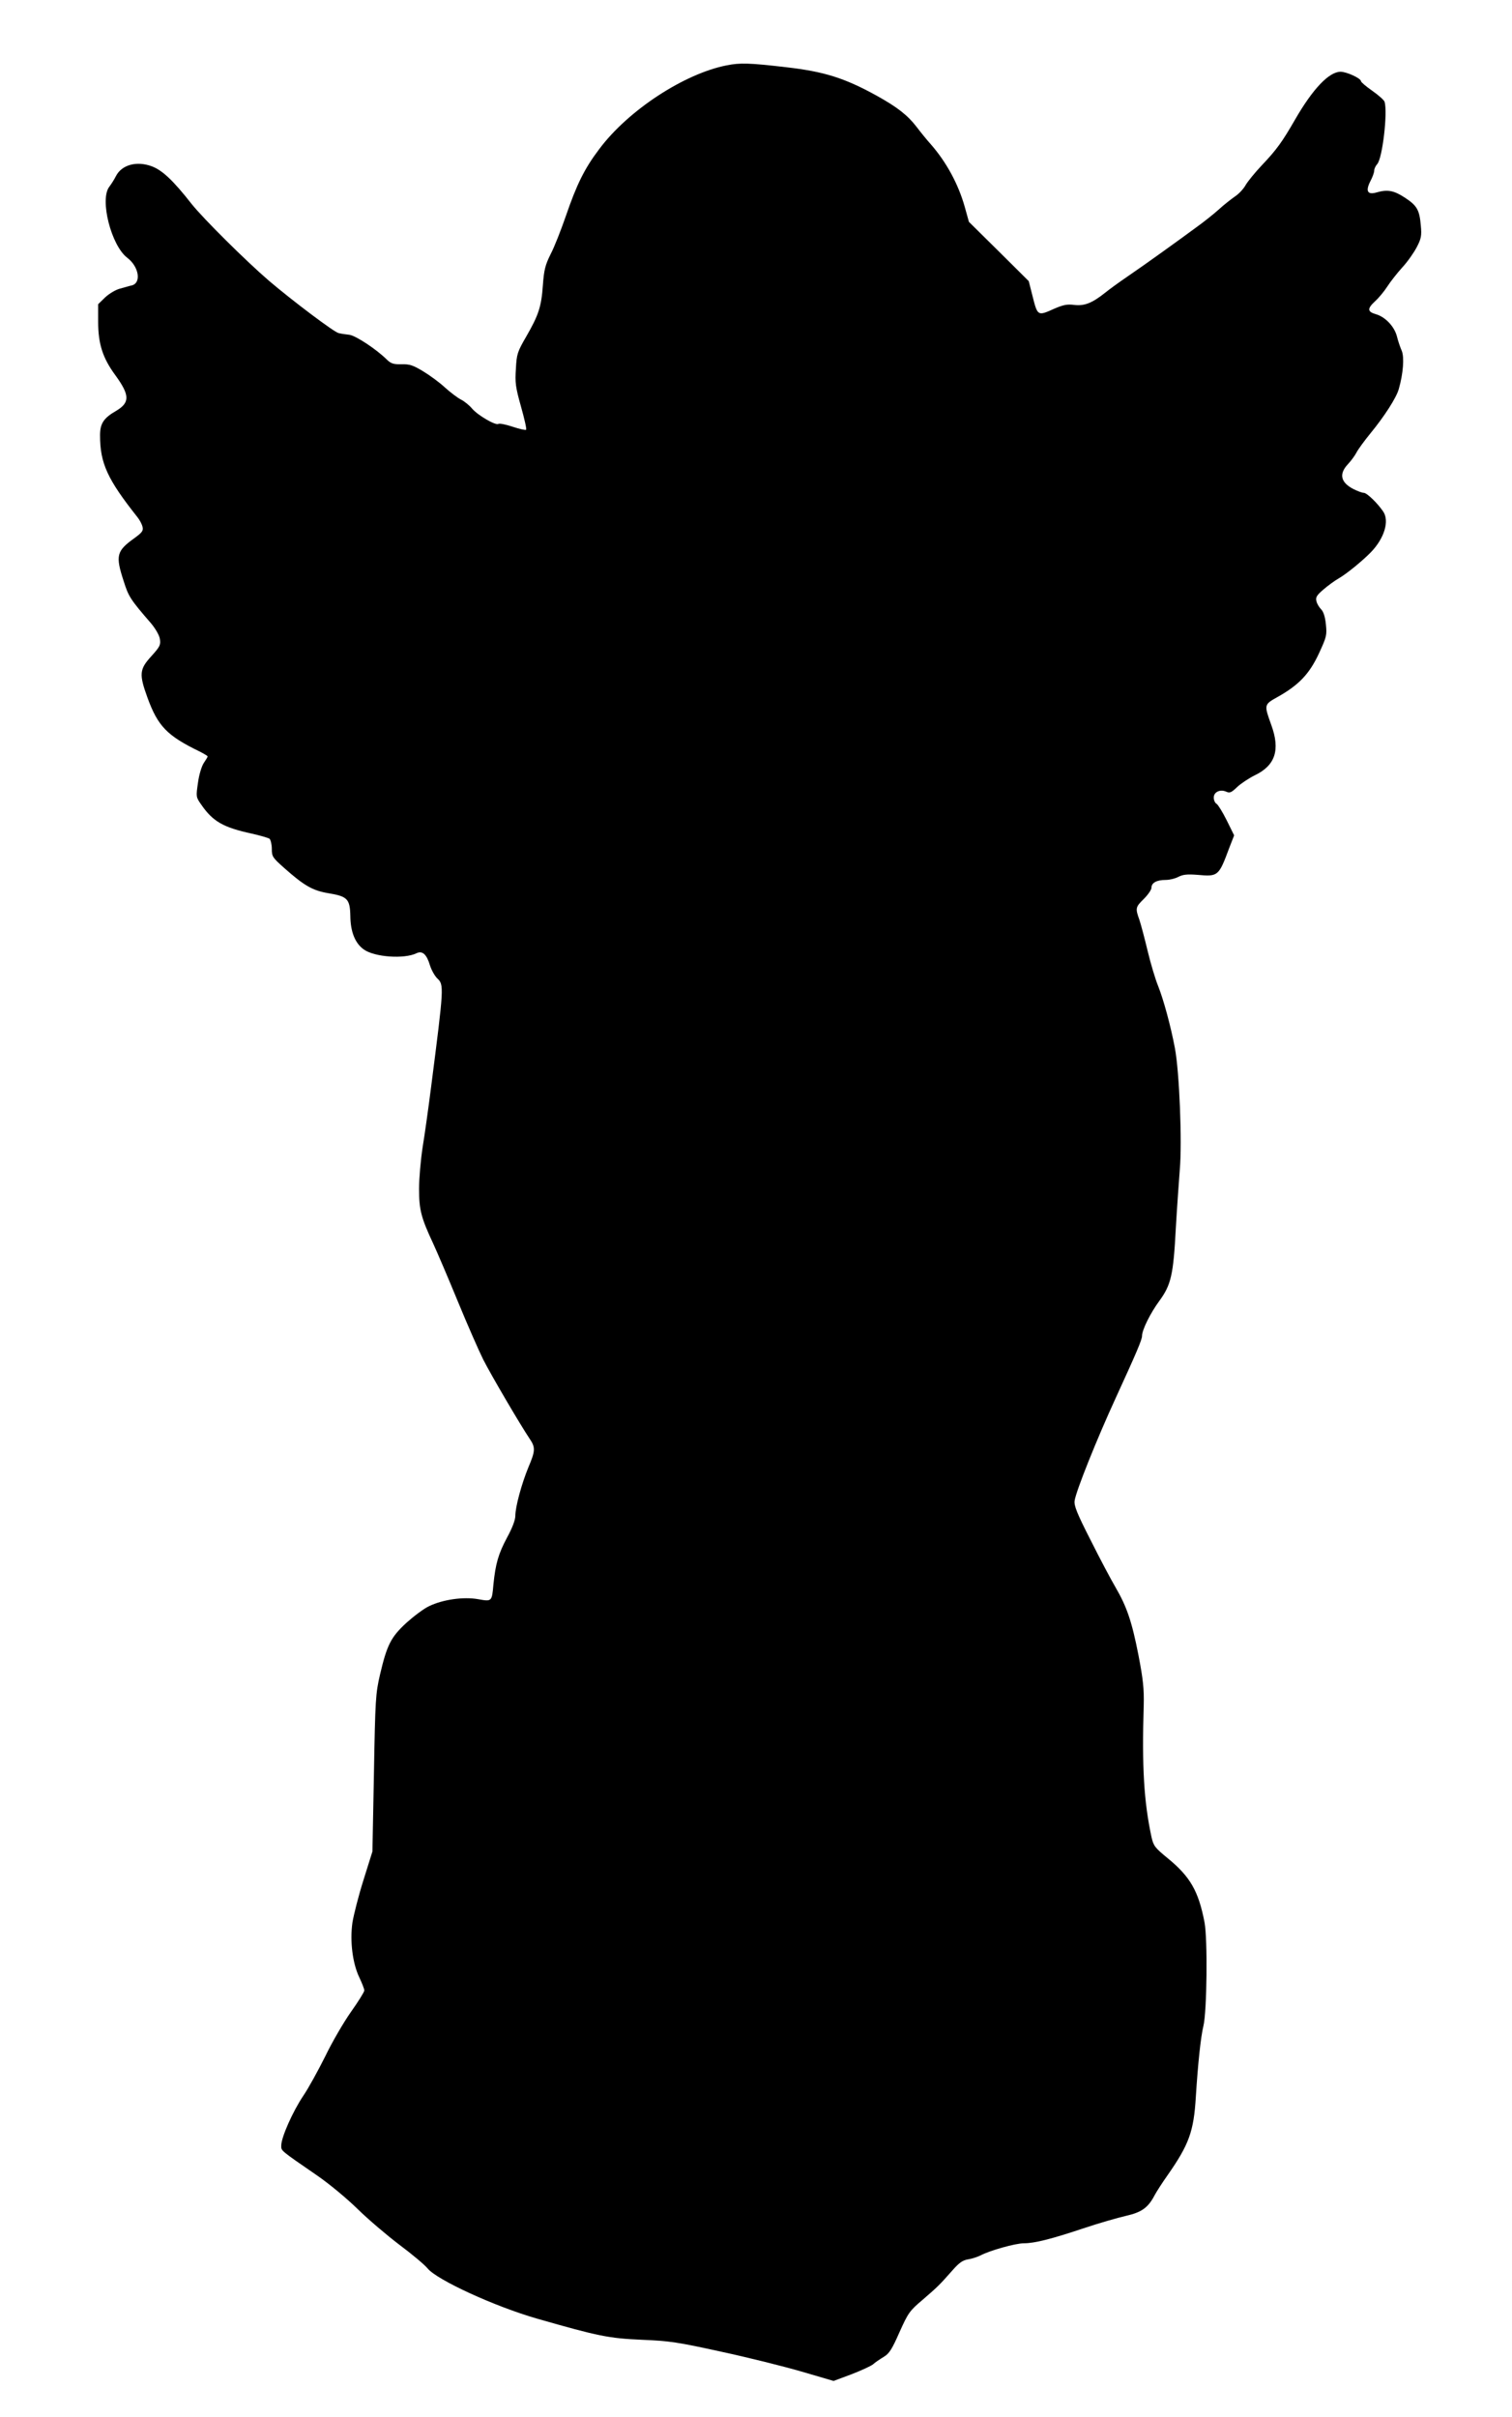 <?xml version="1.0" standalone="no"?>
<!DOCTYPE svg PUBLIC "-//W3C//DTD SVG 20010904//EN"
 "http://www.w3.org/TR/2001/REC-SVG-20010904/DTD/svg10.dtd">
<svg version="1.0" xmlns="http://www.w3.org/2000/svg"
 width="801pt" height="1280pt" viewBox="0 0 801 1280"
 preserveAspectRatio="xMidYMid meet">
<g transform="translate(0,1280) scale(0.1,-0.1)"
fill="#000000" stroke="none">
<path d="M3850 12454 c-225 -44 -522 -238 -675 -443 -79 -104 -120 -188 -178
-357 -25 -72 -60 -162 -80 -200 -29 -58 -35 -84 -41 -164 -8 -115 -23 -159
-88 -272 -47 -81 -51 -93 -55 -171 -5 -73 -2 -97 27 -200 18 -64 31 -120 27
-123 -3 -3 -35 4 -71 16 -36 12 -70 19 -76 15 -15 -9 -108 45 -139 81 -14 17
-41 39 -59 48 -18 9 -56 38 -85 64 -29 27 -81 65 -116 86 -53 32 -71 38 -114
37 -43 -1 -56 4 -77 24 -54 54 -164 127 -199 132 -20 2 -46 6 -57 9 -23 4
-247 173 -369 277 -120 103 -348 329 -410 407 -98 125 -155 178 -210 199 -80
30 -160 9 -191 -52 -9 -18 -25 -43 -35 -56 -52 -67 10 -311 95 -376 61 -46 76
-131 26 -146 -14 -3 -43 -12 -66 -18 -22 -6 -57 -27 -77 -46 l-37 -36 0 -93
c0 -117 24 -192 91 -283 77 -106 78 -145 4 -189 -66 -38 -85 -67 -85 -129 0
-148 38 -232 199 -435 11 -14 23 -36 26 -50 5 -21 -2 -30 -43 -60 -95 -68
-101 -92 -57 -227 26 -82 34 -96 146 -225 23 -28 43 -62 46 -82 5 -32 0 -41
-46 -92 -62 -68 -65 -94 -20 -218 55 -151 103 -202 277 -286 23 -12 42 -23 42
-26 0 -3 -9 -18 -20 -34 -11 -16 -25 -60 -31 -104 -11 -76 -11 -77 17 -117 62
-90 117 -121 269 -154 44 -10 86 -22 93 -27 6 -6 12 -30 12 -54 0 -40 4 -46
66 -101 106 -94 150 -119 232 -133 103 -17 116 -30 118 -122 1 -84 26 -144 71
-176 57 -41 215 -52 280 -20 31 15 54 -7 71 -65 8 -25 25 -55 38 -68 37 -34
36 -44 -32 -574 -14 -110 -34 -254 -45 -320 -10 -66 -19 -165 -19 -221 0 -111
11 -153 75 -290 20 -43 79 -181 130 -305 51 -124 112 -263 135 -309 41 -81
196 -345 245 -418 32 -47 32 -64 -6 -153 -36 -88 -69 -209 -69 -257 0 -21 -16
-64 -44 -115 -46 -86 -61 -139 -72 -248 -8 -91 -8 -91 -81 -78 -78 14 -188 -2
-260 -37 -28 -13 -82 -54 -121 -89 -81 -75 -102 -116 -139 -274 -23 -100 -25
-128 -32 -521 l-8 -415 -47 -150 c-26 -82 -52 -184 -59 -227 -14 -99 1 -217
37 -291 14 -30 26 -60 26 -68 0 -8 -32 -59 -71 -114 -38 -54 -100 -160 -136
-235 -37 -74 -89 -169 -117 -210 -55 -82 -116 -219 -116 -262 0 -29 -9 -22
190 -159 64 -44 159 -123 215 -178 55 -54 155 -139 221 -189 67 -50 135 -107
150 -126 51 -61 356 -201 579 -265 328 -94 379 -104 555 -112 148 -6 192 -13
420 -63 140 -30 332 -78 425 -105 l171 -50 94 35 c52 20 104 44 115 53 11 10
36 27 56 39 30 18 44 40 84 131 46 102 53 113 123 172 81 70 90 79 158 156 35
40 55 54 83 58 20 3 50 13 66 21 49 26 185 64 229 64 57 0 144 22 315 79 80
27 182 56 225 66 84 19 118 43 153 110 9 17 39 64 68 105 114 163 139 232 150
415 11 175 26 318 40 375 19 76 23 462 6 550 -32 166 -76 242 -196 340 -67 55
-74 64 -85 112 -40 187 -51 369 -41 698 2 85 -3 136 -28 265 -35 179 -62 257
-122 360 -23 39 -82 150 -131 248 -74 145 -89 184 -85 210 8 53 119 329 216
540 111 242 141 312 141 332 0 32 44 121 92 186 62 85 74 137 87 384 6 105 16
244 21 310 13 146 -2 520 -26 645 -22 117 -60 256 -89 329 -14 34 -39 117 -55
184 -16 67 -36 142 -44 166 -22 61 -21 67 24 111 22 22 40 48 40 59 0 26 28
41 75 41 20 0 50 7 67 16 25 13 48 15 101 11 111 -10 113 -8 170 145 l25 64
-39 79 c-22 44 -46 83 -54 88 -8 4 -15 19 -15 33 0 30 34 46 67 31 18 -8 27
-4 57 25 19 18 61 46 93 62 109 52 136 134 88 266 -39 109 -40 108 35 150 112
63 167 122 217 229 41 89 43 97 37 155 -4 40 -13 67 -25 79 -10 10 -22 29 -25
43 -5 21 1 31 37 62 23 20 60 47 81 59 42 24 125 92 170 138 72 74 100 167 65
217 -30 44 -86 98 -102 98 -9 0 -33 9 -55 20 -68 35 -78 80 -29 132 17 18 38
47 46 63 9 17 42 62 73 100 74 90 137 188 150 234 24 83 30 169 16 203 -8 18
-20 53 -26 78 -14 52 -62 102 -111 116 -45 13 -47 29 -5 68 20 18 49 53 65 78
16 25 52 71 80 102 28 30 62 79 77 108 23 44 26 61 21 113 -7 83 -20 106 -84
148 -58 38 -92 45 -150 28 -48 -14 -60 6 -34 58 12 22 21 48 21 57 0 10 7 25
16 35 28 31 56 274 39 330 -3 9 -32 35 -65 58 -33 23 -60 46 -60 51 0 15 -76
50 -108 50 -61 0 -147 -90 -241 -253 -68 -118 -98 -160 -176 -242 -36 -38 -75
-86 -86 -105 -11 -20 -36 -47 -56 -60 -20 -14 -60 -45 -87 -70 -28 -25 -82
-68 -120 -95 -38 -28 -116 -85 -175 -127 -58 -42 -142 -101 -186 -131 -44 -30
-98 -69 -120 -87 -69 -55 -110 -71 -163 -65 -38 5 -58 1 -105 -19 -91 -41 -90
-41 -118 70 l-19 75 -158 157 -159 157 -22 79 c-34 121 -97 237 -180 332 -20
22 -54 64 -76 93 -47 61 -102 104 -212 165 -169 93 -277 127 -478 150 -197 23
-244 24 -315 10z"/>
</g>
</svg>
